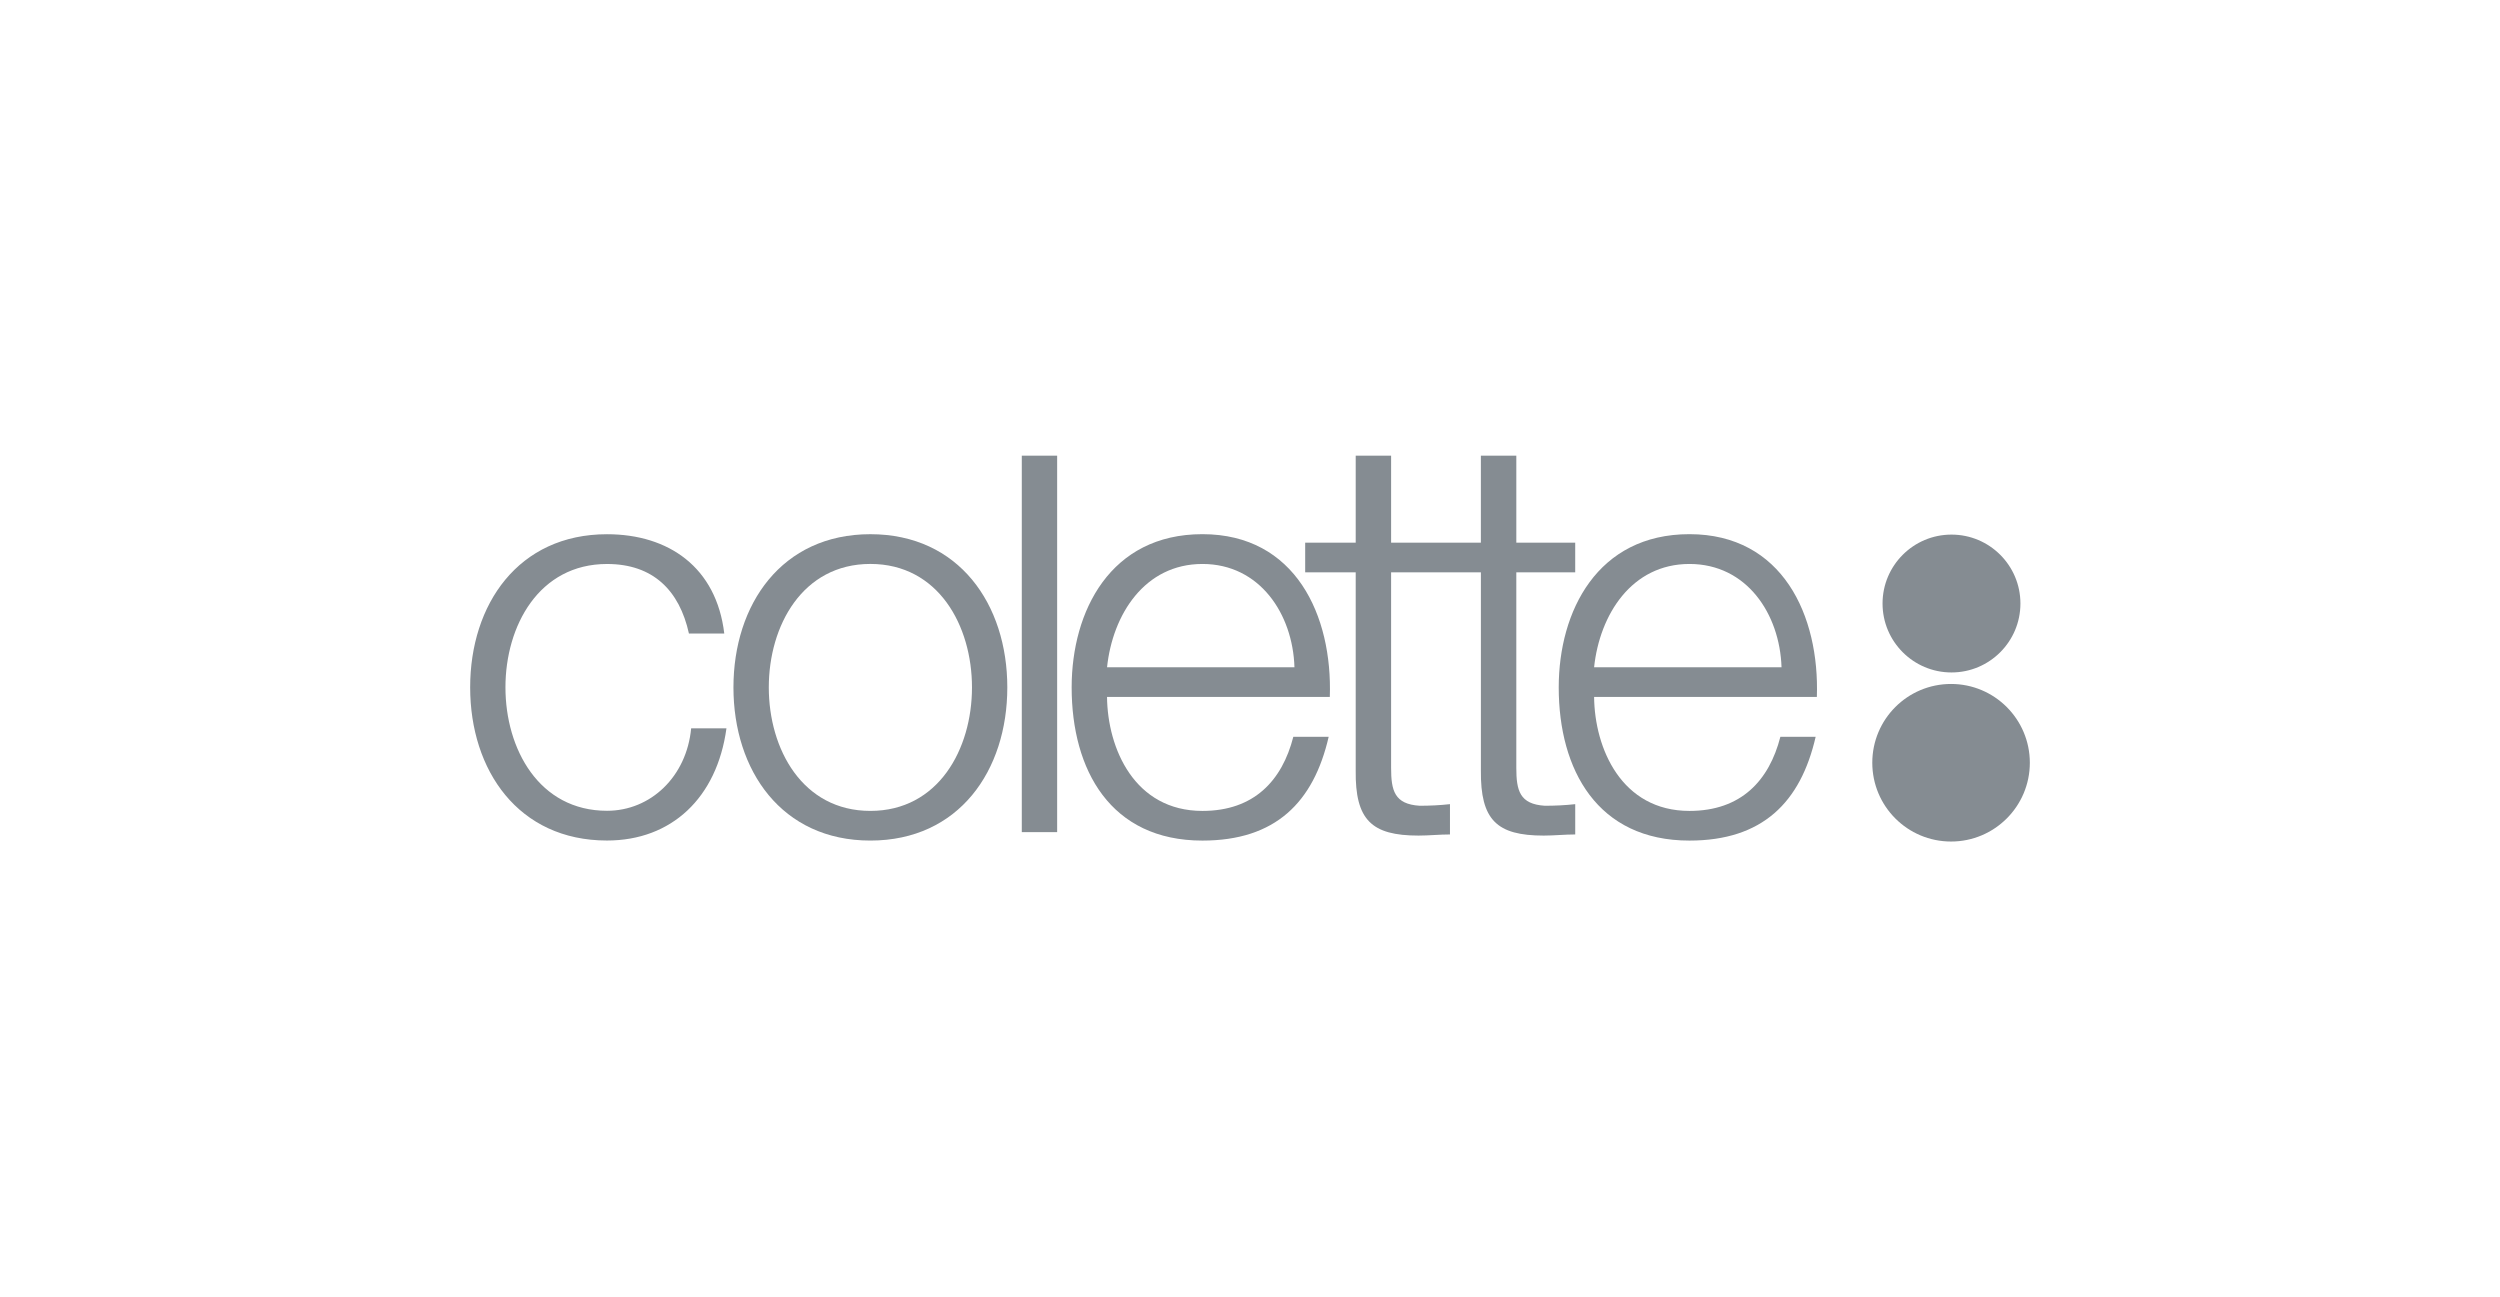 <?xml version="1.0" encoding="utf-8"?>
<!-- Generator: Adobe Illustrator 14.0.0, SVG Export Plug-In . SVG Version: 6.00 Build 43363)  -->
<!DOCTYPE svg PUBLIC "-//W3C//DTD SVG 1.1//EN" "http://www.w3.org/Graphics/SVG/1.1/DTD/svg11.dtd">
<svg version="1.1" id="Calque_1" xmlns="http://www.w3.org/2000/svg" xmlns:xlink="http://www.w3.org/1999/xlink" x="0px" y="0px"
	 width="106px" height="55px" viewBox="0 0 106 55" enable-background="new 0 0 106 55" xml:space="preserve">
<g>
	<path id="path134" fill="#858C92" d="M29.211,26.862c-0.405-1.833-1.523-2.949-3.474-2.949c-2.879,0-4.306,2.616-4.306,5.23
		c0,2.617,1.427,5.234,4.306,5.234c1.854,0,3.376-1.45,3.568-3.497h1.497c-0.403,2.95-2.329,4.758-5.065,4.758
		c-3.758,0-5.802-2.973-5.802-6.495c0-3.521,2.044-6.492,5.802-6.492c2.617,0,4.639,1.404,4.972,4.21H29.211"/>
	<path id="path136" fill="#858C92" d="M42.71,29.146c0,3.522-2.047,6.494-5.807,6.494c-3.759,0-5.805-2.972-5.805-6.494
		c0-3.521,2.046-6.496,5.805-6.496C40.663,22.651,42.71,25.625,42.71,29.146 M32.597,29.146c0,2.619,1.429,5.236,4.307,5.236
		c2.881,0,4.308-2.617,4.308-5.236c0-2.617-1.427-5.235-4.308-5.235C34.025,23.912,32.597,26.529,32.597,29.146"/>
	<path id="path138" fill="#858C92" d="M43.324,35.283h1.499V19.319h-1.499V35.283z"/>
	<path id="path140" fill="#858C92" d="M46.938,29.551c0.023,2.189,1.166,4.832,4.045,4.832c2.189,0,3.379-1.287,3.854-3.143h1.499
		c-0.642,2.785-2.26,4.401-5.354,4.401c-3.901,0-5.544-2.997-5.544-6.495c0-3.236,1.643-6.497,5.544-6.497
		c3.95,0,5.52,3.454,5.402,6.901H46.938z M54.885,28.291c-0.07-2.262-1.474-4.379-3.901-4.379c-2.451,0-3.809,2.142-4.045,4.379
		H54.885"/>
	<path id="path142" fill="#858C92" d="M66.789,24.268V23.01h-2.497v-3.69h-1.503v3.69h-3.806v-3.69h-1.501v3.69h-2.142v1.258h2.142
		v8.401c-0.024,2.094,0.667,2.76,2.663,2.76c0.454,0,0.882-0.048,1.334-0.048v-1.285c-0.428,0.048-0.854,0.068-1.285,0.068
		c-1.071-0.068-1.211-0.641-1.211-1.615v-8.281h3.807v8.401c-0.021,2.094,0.667,2.76,2.663,2.76c0.453,0,0.882-0.048,1.337-0.048
		v-1.285c-0.428,0.048-0.858,0.068-1.288,0.068c-1.068-0.068-1.21-0.641-1.21-1.615v-8.281H66.789"/>
	<path id="path144" fill="#858C92" d="M67.59,29.551c0.022,2.189,1.165,4.832,4.043,4.832c2.19,0,3.379-1.287,3.855-3.143h1.496
		c-0.64,2.785-2.259,4.401-5.352,4.401c-3.9,0-5.542-2.997-5.542-6.495c0-3.236,1.642-6.497,5.542-6.497
		c3.95,0,5.521,3.454,5.403,6.901H67.59L67.59,29.551z M75.537,28.291c-0.074-2.262-1.475-4.379-3.904-4.379
		c-2.448,0-3.806,2.142-4.043,4.379H75.537"/>
	<path id="path146" fill="#858C92" d="M82.725,29c-1.847,0-3.34,1.495-3.34,3.34c0,1.846,1.493,3.341,3.34,3.341
		c1.843,0,3.34-1.495,3.34-3.341C86.064,30.495,84.567,29,82.725,29 M82.743,28.512c1.614,0,2.923-1.309,2.923-2.923
		c0-1.614-1.309-2.922-2.923-2.922c-1.613,0-2.923,1.309-2.923,2.922C79.82,27.203,81.13,28.512,82.743,28.512"/>
</g>
</svg>
